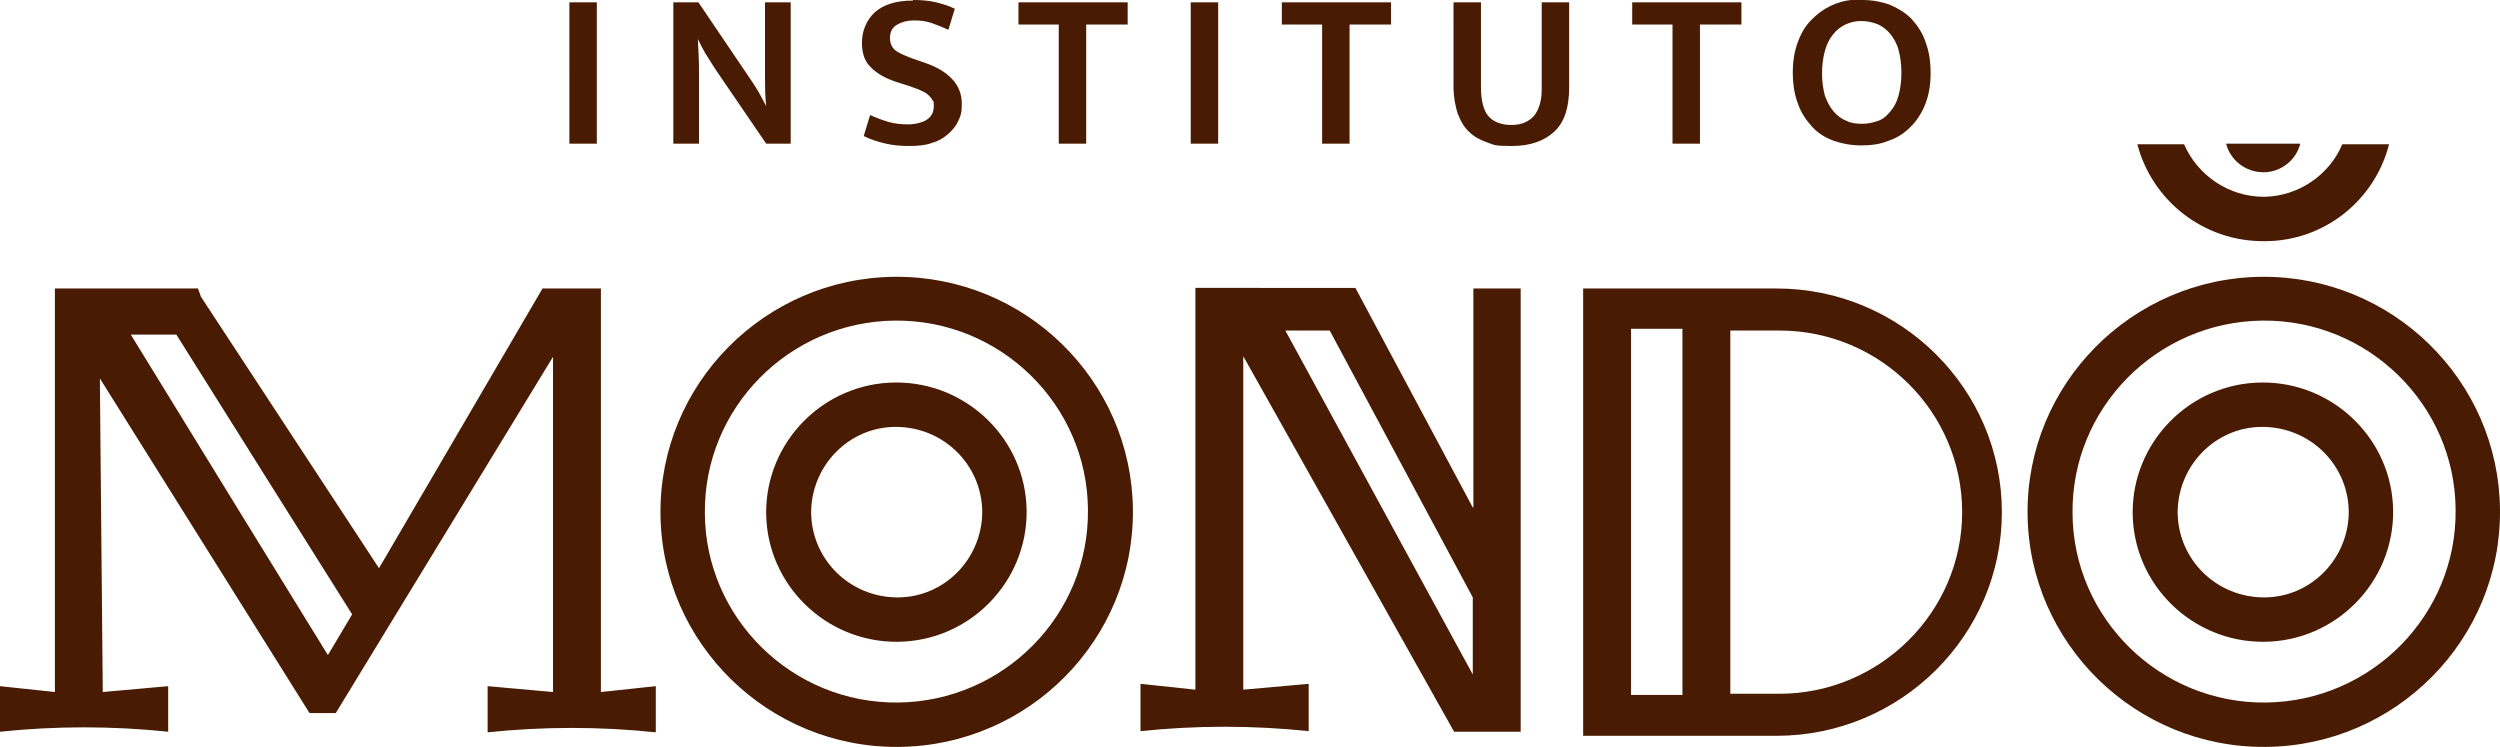<svg xmlns="http://www.w3.org/2000/svg" version="1.1" viewBox="0 0 428.1 127.9"><defs><style>.cls-1{fill:#491b02;stroke-width:0}</style></defs><path class="cls-1" d="M304.2 49.4h-33.1V126h33.1c21.3 0 38.6-17.2 38.6-38.3s-17.3-38.3-38.6-38.3ZM288.1 119h-8.8V56.3h8.8V119Zm16.6-.2h-8.4V56.6h8.4c17.3 0 31.3 14 31.3 31.1s-14.1 31.1-31.3 31.1ZM252.2 86.9l-20.1-37.6H204.7v68.8l-9.4-1v8.1c9.6-1 19.2-1 28.8 0v-8.1l-11.2 1V61l36.1 64.3h11.4V49.4h-8.1v37.5ZM220 56.6h7.7l24.5 45.7v13.2l-32.1-58.9ZM153.3 65.5c-12.3.1-22.2 10.2-22.1 22.4.1 12.2 10.2 22.1 22.5 22 12.3-.1 22.2-10.2 22.1-22.4-.1-12.2-10.2-22.1-22.5-22Zm.4 36.8c-8.1 0-14.7-6.4-14.8-14.5 0-8 6.4-14.7 14.5-14.7s14.7 6.4 14.8 14.5c0 8-6.4 14.7-14.5 14.7ZM387.3 65.5c-12.3.1-22.2 10.2-22.1 22.4.1 12.2 10.2 22.1 22.5 22 12.3-.1 22.2-10.2 22.1-22.4-.1-12.2-10.2-22.1-22.5-22Zm.4 36.8c-8.1 0-14.7-6.4-14.8-14.5 0-8 6.4-14.7 14.5-14.7s14.7 6.4 14.8 14.5c0 8-6.4 14.7-14.5 14.7Z"/><path class="cls-1" d="M387.3 47.4C365 47.6 347 65.8 347.2 88c.2 22.2 18.5 40.1 40.8 39.9 22.3-.2 40.3-18.4 40.1-40.6-.2-22.2-18.5-40.1-40.8-39.9Zm.7 72.9c-18.1.2-33-14.4-33.1-32.4-.2-18 14.4-32.8 32.5-33 18.1-.2 33 14.4 33.1 32.4.2 18-14.4 32.8-32.5 33ZM102.8 49.4h-9.9l-28 47.9-30.5-46.5-.5-1.4H9.4v69.1l-9.4-1v7.8c9.6-1 19.2-1 28.8 0v-7.8l-11.2 1-.5-53.7L53 122.1h4.5l37.2-61v57.4l-11.2-1v7.9c9.6-1 19.2-1 28.8 0v-7.9l-9.4 1V49.4Zm-46.7 62.7L40.4 86.6l-18-29.3h7.8l15.7 25 14.4 22.9-4.1 6.9ZM153.2 47.4c-22.3.2-40.3 18.4-40.1 40.6.2 22.2 18.5 40.1 40.8 39.9 22.3-.2 40.3-18.4 40.1-40.6-.2-22.2-18.5-40.1-40.8-39.9Zm.6 72.9c-18.1.2-33-14.4-33.1-32.4-.2-18 14.4-32.8 32.5-33 18.1-.2 33 14.4 33.1 32.4.2 18-14.4 32.8-32.5 33ZM401.1 24.7c-2.2 5.2-7.4 8.9-13.4 9-6.1 0-11.4-3.7-13.7-9h-8c2.5 9.6 11.3 16.7 21.8 16.6 10.3 0 18.9-7.1 21.3-16.6h-8Z"/><path class="cls-1" d="M381.2 24.6c.7 2.8 3.3 4.9 6.4 4.9 3 0 5.6-2.1 6.3-4.9h-12.7ZM102.2.4v24.2h-4.7V.4h4.7ZM115.4.4h4.2l9.2 13.6c.5.8 1 1.5 1.4 2.3.4.8.8 1.4 1 1.9-.2-1.8-.2-3.5-.2-5.3V.4h4.4v24.2h-4.2l-8.8-12.9c-.6-.9-1.1-1.8-1.7-2.7-.5-.9-.9-1.7-1.2-2.3.1 1.9.2 3.7.2 5.5v12.4h-4.4V.4ZM156.4 0c1.4 0 2.7.1 3.9.4 1.2.3 2.2.6 3.2 1.1l-1.1 3.6c-1.1-.5-2.1-.9-3-1.2s-1.9-.4-2.8-.4c-1.3 0-2.3.3-3.1.8s-1.1 1.3-1.1 2.2.3 1.6.9 2.1c.6.5 1.6.9 2.9 1.4l2.3.8c2 .7 3.5 1.6 4.6 2.8 1.1 1.2 1.6 2.6 1.6 4.2s-.2 2-.6 2.9c-.4.9-1 1.6-1.8 2.3-.8.7-1.7 1.2-2.8 1.5-1.1.4-2.4.5-3.8.5s-2.7-.1-4-.4c-1.3-.3-2.6-.7-3.8-1.3l1.1-3.6c1.1.5 2.2.9 3.2 1.2 1.1.3 2.2.4 3.3.4s2.5-.3 3.2-.8c.8-.5 1.2-1.3 1.2-2.3s0-.7-.2-1c-.1-.3-.4-.6-.7-.9-.3-.3-.8-.6-1.3-.8-.6-.3-1.3-.5-2.1-.8l-2.2-.7c-1.8-.6-3.2-1.4-4.2-2.4-1.1-1-1.6-2.4-1.6-4.3s.7-3.8 2.2-5.2c1.5-1.3 3.6-2 6.5-2ZM193.1.4v3.8H186v20.4h-4.7V4.2h-6.9V.4h18.7ZM208.6.4v24.2h-4.7V.4h4.7ZM238.2.4v3.8h-7.1v20.4h-4.7V4.2h-6.9V.4h18.7ZM248.9.4h4.7v14.5c0 2.2.4 3.9 1.2 4.9.8 1 2.2 1.6 4 1.6s3.1-.6 4-1.7c.8-1.1 1.2-2.6 1.2-4.3V.4h4.7V15c0 3.4-.8 5.9-2.5 7.5s-4.1 2.5-7.3 2.5-3-.2-4.2-.6c-1.2-.4-2.3-1-3.1-1.8-.9-.8-1.5-1.9-2-3.2-.4-1.3-.7-2.8-.7-4.5V.4ZM298.2.4v3.8h-7.1v20.4h-4.7V4.2h-6.9V.4h18.7ZM318.9 0c1.7 0 3.3.3 4.7.8 1.4.6 2.7 1.4 3.7 2.4 1 1.1 1.9 2.4 2.4 3.9.6 1.6.9 3.3.9 5.4s-.3 3.7-.9 5.3c-.6 1.5-1.4 2.8-2.5 3.9s-2.3 1.9-3.8 2.4c-1.4.6-3 .8-4.7.8s-3.3-.3-4.7-.8c-1.4-.5-2.7-1.3-3.7-2.4-1-1.1-1.9-2.4-2.4-3.9-.6-1.5-.9-3.3-.9-5.4s.3-3.7.9-5.3c.6-1.6 1.4-2.9 2.5-3.9 1.1-1.1 2.3-1.9 3.8-2.5 1.4-.6 3-.8 4.7-.8ZM312 12.5c0 1.5.2 2.8.5 3.9.4 1.1.9 2 1.5 2.7.6.7 1.4 1.3 2.2 1.6.8.4 1.7.5 2.7.5s1.8-.2 2.7-.5 1.5-.9 2.1-1.6 1.1-1.6 1.4-2.7c.3-1.1.5-2.4.5-3.9s-.2-2.9-.5-4-.9-2.1-1.5-2.8c-.6-.7-1.4-1.3-2.2-1.6-.8-.3-1.7-.5-2.7-.5s-1.8.2-2.7.6c-.8.4-1.5.9-2.1 1.7-.6.7-1.1 1.7-1.4 2.8-.3 1.1-.5 2.4-.5 3.9Z"/></svg>
